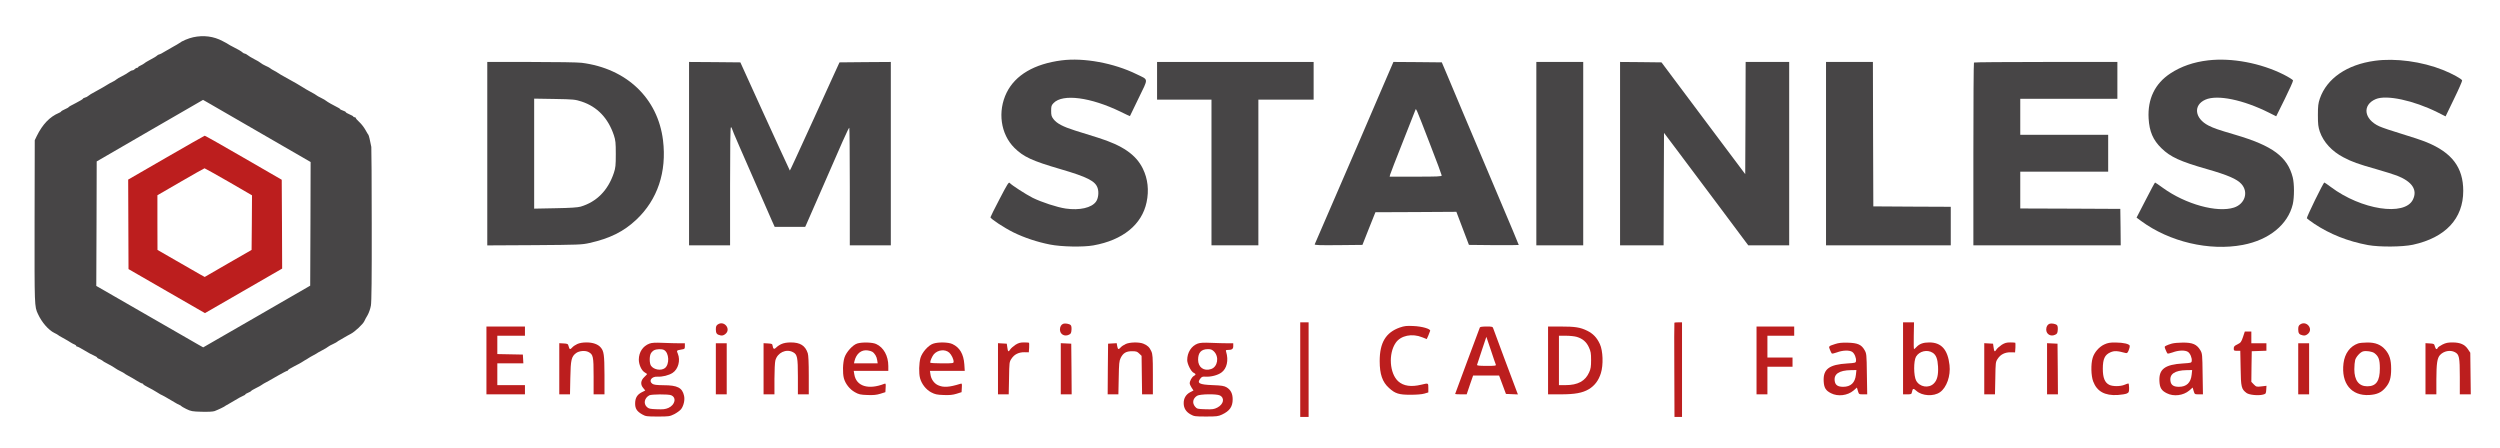 <?xml version="1.0" encoding="utf-8"?>
<!-- Generator: Adobe Illustrator 23.0.1, SVG Export Plug-In . SVG Version: 6.00 Build 0)  -->
<svg version="1.1" id="Layer_1" xmlns="http://www.w3.org/2000/svg" xmlns:xlink="http://www.w3.org/1999/xlink" x="0px" y="0px"
	 viewBox="0 0 2986 535" style="enable-background:new 0 0 2986 535;" xml:space="preserve">
<style type="text/css">
	.st0{fill:#474546;}
	.st1{fill:#BC1E1E;}
</style>
<path class="st0" d="M230.7,44.5c-5.5,1.2-13.5,4.5-16.7,7.1c-0.8,0.6-4,2.5-7,4.1s-7.8,4.4-10.6,6.1c-2.8,1.8-5.6,3.2-6.2,3.2
	c-0.6,0-1.7,0.6-2.4,1.2c-1.3,1.3-3.6,2.6-10.8,6.5c-1.9,1-4,2.3-4.7,3c-0.7,0.6-2.6,1.7-4.3,2.5c-1.6,0.7-3,1.6-3,2
	c0,0.5-0.6,0.8-1.4,0.8c-0.7,0-1.9,0.7-2.6,1.5c-0.7,0.8-1.9,1.5-2.8,1.5c-0.8,0-2.9,1-4.6,2.3c-1.7,1.3-5.3,3.4-8.1,4.8
	c-2.7,1.3-5.7,3-6.5,3.8s-2.8,2-4.5,2.8c-1.6,0.7-4.3,2.2-6,3.3c-1.6,1-4.1,2.5-5.5,3.3c-1.4,0.7-4.7,2.6-7.5,4.2
	c-2.7,1.6-5.9,3.3-7,3.9c-1,0.6-2.5,1.7-3.3,2.3c-0.7,0.7-2.4,1.6-3.8,1.9c-1.3,0.3-2.4,1-2.4,1.4s-3.8,2.7-8.5,5.1
	c-4.7,2.3-8.5,4.5-8.5,4.8c0,0.4-2,1.5-4.5,2.6c-2.5,1.1-4.5,2.3-4.5,2.7c0,0.3-1.2,1.1-2.7,1.7c-10.9,4.6-19.5,13.6-26.4,27.6
	l-2.4,5l-0.2,97.2c-0.1,101.4-0.2,101.2,4,110.3C50,385.2,58,394.3,65,397.7c1.9,0.9,3.7,1.9,4,2.2c0.5,0.6,2.1,1.5,8.8,5.2
	c2,1.1,5.1,2.9,6.7,4c1.7,1,3.8,2.2,4.8,2.5c0.9,0.4,1.7,1,1.7,1.5s0.6,0.9,1.3,0.9c0.7,0,4.6,2.1,8.7,4.6s9.2,5.3,11.3,6.1
	c2,0.8,3.7,1.9,3.7,2.3s0.8,1,1.8,1.4c1.7,0.5,5.2,2.6,6.2,3.6c0.3,0.3,2.8,1.6,5.5,3c2.8,1.4,6.4,3.5,8,4.7
	c1.7,1.2,4.1,2.6,5.5,3.2c2.5,1.1,6.1,3.2,7,4.1c0.3,0.3,1.9,1.2,3.5,2c1.7,0.8,5.7,3.2,9,5.2c3.3,2.1,6.6,3.8,7.3,3.8
	c0.6,0,1.2,0.4,1.2,0.8c0,0.5,2.5,2.1,5.6,3.6s8,4.3,11,6.2c2.9,1.9,5.6,3.4,6,3.4c0.3,0,5.1,2.7,10.6,6c5.4,3.3,10.3,6,10.8,6
	c0.4,0,1,0.4,1.2,0.8s3,2.1,6.3,3.7c5.5,2.7,7.1,3,18.3,3.3c8.1,0.2,13.5-0.1,15.5-0.8c4.3-1.6,12.1-5.4,12.7-6.1
	c0.3-0.3,1.2-0.9,2-1.2c0.8-0.4,3.1-1.7,5-2.9c7.7-4.7,13.6-7.9,15.3-8.5c0.9-0.3,1.7-0.8,1.7-1.2s1.6-1.3,3.5-2.1s3.5-1.7,3.5-2
	c0-0.4,2.6-1.9,5.8-3.5c3.1-1.5,5.9-3.1,6.2-3.4c0.4-0.5,4.7-3,9-5.2c0.8-0.5,5.8-3.3,11.2-6.4c5.3-3,10.1-5.5,10.7-5.5
	s1.1-0.4,1.1-0.9s3.5-2.6,7.8-4.8c4.2-2.1,7.9-4.1,8.2-4.4c0.3-0.3,2.1-1.4,4-2.5c1.9-1,3.7-2.1,4-2.4c0.4-0.4,3.9-2.4,9.5-5.4
	c1.1-0.6,2.2-1.3,2.5-1.6c0.3-0.3,2.7-1.6,5.5-3c2.7-1.4,5.6-3.1,6.3-3.8c0.8-0.7,3.5-2.2,6-3.3c2.6-1.2,4.9-2.5,5.2-2.9
	c0.3-0.3,1.2-1,2-1.3c0.8-0.4,3.3-1.8,5.5-3.2c2.2-1.3,6-3.5,8.4-4.7c4.9-2.5,14.6-11.6,16.2-15.1c0.5-1.2,2.2-4.5,3.9-7.2
	c1.6-2.8,3.4-7.9,4-11.5c0.8-4.6,1.1-32.6,1-97c0-49.8-0.3-91.4-0.5-92.5c-1.3-7.2-3-14.1-3.5-14.5c-0.4-0.3-1.9-2.9-3.5-5.8
	c-1.6-2.9-4.8-7.1-7.2-9.3c-2.4-2.1-4.3-4.4-4.3-4.9c0-0.6-0.7-1-1.5-1s-1.5-0.4-1.5-0.8c0-0.4-2-1.6-4.5-2.6
	c-2.5-1.1-4.5-2.2-4.5-2.7c0-0.4-1.6-1.3-3.5-1.9c-1.9-0.6-3.5-1.5-3.5-1.8c0-0.4-1-1.2-2.3-1.7c-4.8-2.3-13.2-7.1-14.2-8.1
	c-0.5-0.6-3.2-2.1-6-3.5c-2.7-1.3-5.2-2.7-5.5-3.1s-3.7-2.4-7.5-4.4c-3.7-2-7.3-4.1-7.9-4.6c-1.2-1-13.9-8.3-22.4-12.9
	c-3-1.6-6.6-3.7-8-4.7c-1.5-1-3.4-2.2-4.2-2.5c-1.8-0.8-5.3-3-6-3.7c-0.3-0.3-2.4-1.4-4.7-2.4c-2.3-1-5-2.6-6-3.5s-4.5-3-7.8-4.6
	c-3.2-1.7-6.8-3.8-7.9-4.8c-1.1-0.9-2.5-1.7-3.2-1.7s-1.9-0.6-2.6-1.3c-1.8-1.6-4.2-3-10.8-6.4c-3-1.5-5.7-3-6-3.3s-3.4-2.1-7-3.9
	C255.2,43.3,243.1,41.8,230.7,44.5z M311.3,159l59.7,34.5l-0.2,73.8l-0.3,73.9l-63.9,36.9l-63.9,36.8l-5.7-3.2
	c-3.1-1.7-31.9-18.3-63.8-36.7L115,341.5l0.3-74.4l0.2-74.3L179,156l63.5-36.7l4.6,2.6C249.6,123.3,278.5,140,311.3,159z"/>
<path class="st1" d="M198.3,188.4l-45.2,26.1l0.2,53.4l0.2,53.5l45.6,26.3l45.7,26.3l46.1-26.6l46.1-26.6l-0.2-53l-0.3-53.1
	L291,188.4c-25-14.5-45.9-26.3-46.5-26.3C244,162.2,223.2,174,198.3,188.4z M273.1,217.1l27.9,16.2l-0.2,32.6l-0.3,32.6l-28,16.1
	l-28,16.2l-5.6-3.1c-3-1.8-15.7-9.1-28.2-16.2l-22.6-13l-0.1-32.6v-32.7l27.8-16.1c15.2-8.8,28.1-16.1,28.5-16.1
	S257.7,208.3,273.1,217.1z"/>
<path class="st0" d="M1268,72.1c-32.6,4.2-55.2,17.5-65.6,38.4c-11.1,22.5-7.3,49.6,9.1,66c11,10.9,21.2,15.6,55.1,25.5
	c32.2,9.4,41.7,14.3,44.4,22.6c1.7,5,0.8,12.5-1.9,16.2c-5.2,7.4-19.6,10.7-36.2,8.3c-10.3-1.5-28.9-7.6-39.6-12.9
	c-8.4-4.3-25.1-15.1-27.3-17.7c-1.1-1.4-2.8,1.3-12.1,19.2c-6,11.4-10.8,21.2-10.9,21.8c0,1.8,16.4,12.6,27.5,18.1
	c13.3,6.5,28.5,11.5,43.7,14.5c13.6,2.7,39.6,3.2,51.8,1c35.1-6.3,57.9-24.8,63.5-51.6c3-14.2,1.5-27.9-4.5-40.1
	c-8.2-16.7-24.1-27.7-53.8-37c-8.1-2.5-20.3-6.4-27.2-8.5c-14.5-4.6-21.7-8.4-25.7-13.6c-2.4-3.1-2.8-4.6-2.8-9.9
	c0-5.6,0.3-6.6,2.9-9.3c10.9-11.4,44.2-7,80.1,10.4c6,3,11,5.3,11.1,5.2s4.7-9.8,10.4-21.5c11.9-24.6,12.2-21.4-2.5-28.6
	C1330.4,75.3,1294.6,68.7,1268,72.1z"/>
<path class="st0" d="M2637.3,72.1c-17.2,2-32.2,7.2-45,15.6c-18.4,12.1-27.3,30.4-26,53.7c0.9,15.7,5.3,25.9,15.4,35.7
	c10.6,10.4,22.7,15.9,54.4,24.9c24.8,7.1,35.8,11.9,41,17.7c8.8,9.7,4.3,23.9-8.8,28.2c-20,6.5-57.8-3.9-84.8-23.4
	c-4.9-3.6-9.2-6.5-9.5-6.5s-5.4,9.4-11.3,21l-10.8,20.9l5.4,4c33.9,25,81.5,36.2,121.6,28.6c31.4-6,53.8-24.3,59.6-48.6
	c1.9-8.4,1.9-24.5-0.1-32.2c-6.3-24.5-24-37.6-68.5-50.7c-21.4-6.3-25.3-7.7-32-11c-16.7-8.5-18.6-24.5-3.7-31
	c14.2-6.2,45,0.1,75.9,15.6l8.6,4.3l10.2-20.6c5.6-11.4,10.1-21.3,9.9-22.2c-0.2-0.9-5.2-4-11.3-7.1
	C2700.1,75.3,2665.6,68.8,2637.3,72.1z"/>
<path class="st0" d="M2836.5,72.6c-33.3,4.5-57.4,21.1-65.7,45.2c-1.9,5.7-2.3,8.7-2.3,19.7s0.4,14,2.3,19.8
	c4.4,12.5,14.4,23.4,28.2,30.6c10.2,5.4,17.5,8,39.1,14.1c10.1,2.9,21.3,6.4,24.9,7.8c18.1,7.1,24.7,17,19,28.6
	c-9.8,20.2-61.8,12.2-98.1-15.1c-3.9-2.9-7.3-5.3-7.7-5.3c-1.2,0-21.5,41.6-20.9,42.7c0.4,0.6,4.4,3.5,8.9,6.6
	c18.7,12.4,40,20.9,64.1,25.4c13.8,2.5,41.1,2.3,53.7-0.4c38.9-8.5,60.1-31.2,60.1-64.3c0-27.9-13.4-45.7-43.7-58.1
	c-5.3-2.2-18.7-6.7-29.8-10s-23.2-7.4-26.9-9.1c-18.3-8.4-20.5-25.4-4.2-32.4c12.8-5.5,45.2,1.5,73.8,15.7l9.7,4.9l10-20.7
	c5.6-11.4,9.9-21.4,9.8-22.2c-0.4-1.8-11.6-8-22.8-12.5C2892.8,73.5,2861.1,69.2,2836.5,72.6z"/>
<path class="st0" d="M582,183.6v109.5l56.3-0.3c53.2-0.4,56.7-0.5,65.9-2.6c24.2-5.4,40.7-13.6,55.8-27.8
	c25.4-23.9,36.5-57.1,31.9-94.9c-6.2-50.2-43.5-85.7-97.1-92.5c-4.7-0.6-30.5-1-60.5-1H582V183.6z M694.7,121.3
	c18.7,6.2,31.6,19.7,38.5,40.2c2,6.1,2.3,8.9,2.3,22.5s-0.3,16.4-2.3,22.5c-7,20.9-20.5,34.6-39.7,40.3c-3.6,1-12.1,1.6-30.2,1.9
	l-25.3,0.5v-65.7v-65.7l24.3,0.4C685.3,118.6,686.9,118.8,694.7,121.3z"/>
<path class="st0" d="M823,183.5V293h24.5H872v-70.5c0-46.3,0.3-70.5,1-70.5c0.6,0,1,0.5,1,1c0,0.6,4.1,10.4,9.1,21.8
	c5,11.4,15.1,34.4,22.4,51.2s14.7,33.8,16.5,37.7l3.3,7.3h18.2h18.2l1.3-2.8c0.7-1.5,7-16,14.1-32.2c29.2-67.3,36.6-83.9,37.3-83.3
	c0.3,0.3,0.6,32.1,0.6,70.5V293h24.5h24.5V183.5V74l-30.7,0.2l-30.6,0.3l-8.7,19c-4.8,10.4-14.4,31.6-21.4,47
	c-22.1,48.4-29,63.4-29.2,63.2c-0.3-0.3-23.1-50-33.2-72.2c-5-11-12.9-28.3-17.5-38.5l-8.4-18.5l-30.7-0.3L823,74V183.5z"/>
<path class="st0" d="M1382,96.5V119h32.5h32.5v87v87h28h28v-87v-87h33h33V96.5V74h-93.5H1382V96.5z"/>
<path class="st0" d="M1650.2,106.7c-7.7,18.1-20.5,47.9-28.5,66.3c-15.2,35.2-50.5,116.6-51.4,118.8c-0.4,1,5.3,1.2,28.2,1l28.8-0.3
	l7.7-19.5l7.8-19.5l48.3-0.2l48.4-0.3l7.5,19.8l7.5,19.7l29.8,0.3c16.3,0.1,29.7,0,29.7-0.2s-3.1-7.8-6.9-16.8
	c-3.8-8.9-11.2-26.7-16.6-39.3c-5.3-12.7-14.5-34.5-20.5-48.5c-5.9-14-16-37.9-22.4-53c-6.3-15.1-14.7-34.9-18.5-44l-7-16.5
	l-28.9-0.3l-28.9-0.2L1650.2,106.7z M1708.1,172.4c7.7,19.7,13.9,36.5,13.9,37.2c0,1.2-5.6,1.4-31.1,1.4h-31.1l0.6-2.5
	c0.3-1.3,7.1-18.8,15-38.7c7.9-20,14.7-37.2,15.1-38.3C1691.4,129,1690.6,127.1,1708.1,172.4z"/>
<path class="st0" d="M1835,183.5V293h28h28V183.5V74h-28h-28V183.5z"/>
<path class="st0" d="M1935,183.5V293h26h26l0.2-67.2l0.3-67.1l14.6,19.4c8,10.7,30.6,40.9,50.3,67.1l35.7,47.8h24.4h24.5V183.5V74
	h-26h-26l-0.2,67l-0.3,67l-50-66.7l-50-66.8l-24.8-0.3L1935,74V183.5z"/>
<path class="st0" d="M2181,183.5V293h74.5h74.5v-23v-23l-46.2-0.2l-46.3-0.3l-0.3-86.3L2237,74h-28h-28V183.5z"/>
<path class="st0" d="M2357.7,74.7c-0.4,0.3-0.7,49.6-0.7,109.5V293h88h88l-0.2-21.8l-0.3-21.7l-59.7-0.3L2413,249v-22v-22h52.5h52.5
	v-22v-22h-52.5H2413v-21.5V118h58h58V96V74h-85.3C2396.7,74,2358,74.3,2357.7,74.7z"/>
<path class="st1" d="M1553,441.5V498h5h5v-56.5V385h-5h-5V441.5z"/>
<path class="st1" d="M1999.9,385.4c-0.2,0.2-0.3,25.7-0.1,56.5l0.2,56.1h4.5h4.5v-56.5V385h-4.3
	C2002.3,385,2000.1,385.2,1999.9,385.4z"/>
<path class="st1" d="M2273,428v43h5c4.8,0,5.1-0.1,5.7-3c0.8-4.3,1.7-4.4,5.3-1.1c6.8,6.1,20.6,6.9,28.2,1.5
	c7.9-5.6,12.8-19.5,11.3-32.4c-2.1-18.4-9.7-27-24.1-27c-7.2,0-11.8,1.6-15.5,5.6c-1.2,1.3-2.5,2.4-2.8,2.4s-0.5-7.2-0.3-16l0.3-16
	h-6.6h-6.5L2273,428L2273,428z M2308.5,421.4c4,2.6,5.8,7.3,6.3,16.4c0.5,10-1,16.3-5,20.2c-6.1,6.2-17.1,4.3-21.2-3.5
	c-3-5.8-3.1-23.3-0.1-28.5C2292.4,419.4,2302,417.1,2308.5,421.4z"/>
<path class="st1" d="M857.2,387.6c-1.7,1.2-2.2,2.5-2.2,5.8c0,4.8,1.2,6.3,5.6,7.2c2.1,0.4,3.7,0,5.7-1.6
	C873.7,393.2,864.9,382.2,857.2,387.6z"/>
<path class="st1" d="M1270,386.7c-2.5,0.9-4,3.5-4,6.9c0,5.6,5.4,8.8,10.7,6.2c2.4-1.1,2.8-2,3.1-5.9c0.2-3-0.2-5-1.1-5.7
	C1277,386.7,1272,385.9,1270,386.7z"/>
<path class="st1" d="M2448,386.7c-2.5,0.9-4,3.5-4,6.9c0,5.6,5.4,8.8,10.7,6.2c2.4-1.1,2.8-2,3.1-5.9c0.2-3-0.2-5-1.1-5.7
	C2455,386.7,2450,385.9,2448,386.7z"/>
<path class="st1" d="M2747.2,387.6c-1.7,1.2-2.2,2.5-2.2,5.8c0,4.8,1.2,6.3,5.6,7.2c2.1,0.4,3.7,0,5.7-1.6
	C2763.7,393.2,2754.9,382.2,2747.2,387.6z"/>
<path class="st1" d="M1671.9,391.2c-16.7,5.9-24,18.1-24,40c0,15.8,3.2,25,11.1,32.2c7.4,6.7,11.8,8.1,25.5,8.1
	c7.3,0,13.9-0.5,16.8-1.4l4.7-1.4v-5.3c0-6.1,0.2-6-8.5-3.9c-12,2.9-21.2,1.6-27.5-4.1c-10.3-9.4-11.9-32.9-3-45.9
	c6-8.8,19.6-11.6,31.8-6.6l5.3,2.1l1.9-4.2c1-2.4,2-4.9,2.2-5.7c0.5-2.3-9.7-5.3-20.2-5.7C1679.9,389,1677.5,389.3,1671.9,391.2z"/>
<path class="st1" d="M581,430.5V471h23h23v-5.5V460h-16.5H594v-13v-13h15.6h15.5l-0.3-5.3l-0.3-5.2l-15.2-0.3l-15.3-0.3V412v-11
	h16.5H627v-5.5V390h-23h-23V430.5z"/>
<path class="st1" d="M1767.5,391.2c-0.3,0.7-7,18.8-15,40.2c-8,21.3-14.5,39-14.5,39.2s3.1,0.4,6.9,0.4h6.9l3.8-11.3l3.9-11.2h15.5
	h15.5l4.1,11l4.1,11l7.2,0.3l7.1,0.3l-1.1-2.8c-4.1-10.6-27.8-74.2-28.4-76.1c-0.6-2-1.2-2.2-8.1-2.2
	C1770.3,390,1767.8,390.4,1767.5,391.2z M1786.5,435.2c0.7,1.7-0.2,1.8-11,1.8c-8.8,0-11.6-0.3-11.3-1.3c0.2-0.6,2.7-8.5,5.7-17.3
	l5.4-16.1l5.3,15.6C1783.4,426.5,1786.1,434.3,1786.5,435.2z"/>
<path class="st1" d="M1849,430.5V471h14.8c17.5,0,26.4-1.7,34-6.2c6.9-4.2,11.6-10.4,14.3-19.1c3.1-9.8,2.5-26.8-1.2-34.7
	c-3.6-7.8-8.1-12.5-15.2-16c-8.4-4.1-14.4-5-31.8-5H1849V430.5z M1883.4,402.4c6.9,2.1,11.5,6,14.4,12.5c2.2,4.8,2.6,7,2.6,15.1
	c0,7.8-0.4,10.5-2.3,14.7c-4.7,10.5-13.5,15.3-28.3,15.3h-7.8v-29.5V401h8.3C1874.9,401,1880.8,401.6,1883.4,402.4z"/>
<path class="st1" d="M2098,430.5V471h6.5h6.5v-16.5V438h15h15v-5.5V427h-15h-15v-13v-13h16h16v-5.5V390h-22.5H2098V430.5z"/>
<path class="st1" d="M2679,402.6c-2,5.9-2.6,6.7-6.6,8.7c-3.6,1.7-4.4,2.6-4.4,4.9c0,2.6,0.3,2.8,3.9,2.8h3.9l0.4,20.7
	c0.3,22.8,0.9,25,7.1,29.7c3.2,2.3,13.9,3.4,19.7,1.9c3.3-0.9,3.5-1.2,3.8-5.7l0.3-4.8l-6,0.7c-5.8,0.7-6.2,0.6-9.1-2.3l-3-3.1
	l0.2-18.3l0.3-18.3l8.8-0.3l8.7-0.3v-4.4V410h-9h-9v-7v-7h-3.9h-3.9L2679,402.6z"/>
<path class="st1" d="M689.5,410.9c-2.2,1-4.9,2.8-5.9,4c-2.6,2.9-3.4,2.7-4.4-1.2c-0.8-3-1.1-3.2-6-3.5l-5.2-0.3v30.5V471h6.4h6.4
	l0.4-19.8c0.4-21.6,1.3-25.3,6.9-29.5c3.7-2.7,10.8-3.3,14.7-1.3c5.7,3,6.2,5.1,6.2,29.1V471h6.5h6.5v-23.3
	c-0.1-24.2-0.7-28.4-4.7-32.9c-3.2-3.7-9.3-5.8-16.8-5.8C695.8,409,692.2,409.7,689.5,410.9z"/>
<path class="st1" d="M775.7,410.4c-7.8,2.9-12.6,10.2-12.7,19c0,6,3.1,13,6.9,15.3c1.4,1,2.8,1.8,3,2c0.2,0.1-1.3,1.7-3.3,3.6
	c-4.5,4.2-4.9,9.1-1.2,13.3l2.3,2.8l-3.8,1.9c-5.7,2.8-8.2,6.8-8.3,13.3c-0.1,6.4,2,9.7,8.5,13.4c4.1,2.3,5.3,2.5,18.4,2.5
	c13.3,0,14.3-0.1,19.8-2.8c3.1-1.6,6.8-4.3,8.2-6c3.1-4.2,4.7-11.1,3.5-16.1c-2.1-9.5-7.9-12.5-24.5-12.5
	c-8.3-0.1-11.6-0.5-13.3-1.7c-4.9-3.4-0.9-9,6.1-8.5c5.9,0.3,13.5-1.6,18-4.5c6.8-4.4,9.6-14.9,6.3-22.9c-1.7-3.9-1.6-4,4.2-5
	c4-0.6,4.2-0.9,4.2-4.1V410h-6.7c-3.8,0-12.4-0.2-19.3-0.5C782.5,409.1,778.6,409.3,775.7,410.4z M793.1,418
	c6.2,3.4,6.8,17.3,1,21.7c-4.6,3.4-13.2,1.9-16.5-2.8c-2-2.8-2.1-11.4-0.2-14.8c0.7-1.3,2.4-3,3.7-3.7
	C784,416.8,790.4,416.6,793.1,418z M801.4,472c6.9,2.6,5.1,11.5-3,15.2c-3.8,1.6-6.2,1.9-13.9,1.6c-8.3-0.3-9.6-0.6-11.9-2.7
	c-4.3-4.1-2.9-10.7,2.9-13.9C778,470.8,798,470.7,801.4,472z"/>
<path class="st1" d="M933.4,410.9c-2.3,1-5.1,2.9-6.3,4.2c-2.3,2.5-3.7,1.9-4.3-2.1c-0.3-2.3-0.8-2.5-5.5-2.8l-5.3-0.3v30.5V471h6.5
	h6.5v-18.3c0-10,0.5-20,1.1-22.2c2.5-9.3,12.8-14.2,21-9.9c5.2,2.7,5.9,6,5.9,29.4v21h6.5h6.5v-22.9c0-14.6-0.4-24-1.2-26.2
	c-3-9.1-9-12.9-20.3-12.9C939.8,409,936.1,409.7,933.4,410.9z"/>
<path class="st1" d="M1024.1,410.2c-5.4,1.5-13.4,10.3-15.5,17c-2,6.4-2.3,18.3-0.7,24.5c1.8,6.7,7,13.3,13.1,16.7
	c4.8,2.7,6.6,3.1,15,3.4c7.2,0.3,10.9-0.1,15.5-1.5l6-1.9l0.3-5.3c0.3-4.8,0.1-5.3-1.5-4.7c-19.2,7.5-33.6,2.9-35.9-11.2l-0.7-4.2
	h20.7h20.6v-5.8c0-12.1-5.6-22.3-14.5-26.3C1042.1,408.8,1030,408.5,1024.1,410.2z M1041.8,420.1c3,1.9,5.4,5.9,5.9,10l0.6,3.9
	h-14.2H1020l0.6-2.8c2.2-8.8,8.1-13.7,15.7-12.7C1038.4,418.8,1040.9,419.5,1041.8,420.1z"/>
<path class="st1" d="M1114.5,410.5c-5.8,2-13.1,10.3-15.1,17c-1.8,6.4-2.1,18.3-0.5,24.2c1.9,6.9,7,13.5,13.1,16.8
	c4.8,2.5,6.8,3,15,3.3c7.2,0.3,10.9-0.1,15.5-1.5l6-1.9l0.3-5.3c0.3-5.2,0.2-5.3-2-4.6c-13.2,4.1-20,4.5-26.4,1.6
	c-4.8-2.2-8.4-7.3-9.1-13.1l-0.6-4h20.8h20.8l-0.5-7.8c-0.9-12.4-5.5-20.2-14.3-24.3C1132.6,408.6,1120.4,408.4,1114.5,410.5z
	 M1133.9,421.3c2.6,2.5,5.1,7.6,5.1,10.7c0,1.9-0.6,2-14,2c-7.7,0-14-0.4-14-0.9c0-2.2,2.5-7.8,4.4-10
	C1120.2,417.7,1129,416.8,1133.9,421.3z"/>
<path class="st1" d="M1212.9,411.8c-2.4,1.6-5.3,4.1-6.3,5.6c-2.1,3.4-2.8,2.9-3.5-2.7l-0.6-4.2l-5.2-0.3l-5.3-0.3v30.5V471h6.4h6.4
	l0.4-19.3c0.3-19,0.3-19.4,3-23.4c3.3-5.1,8.7-7.7,15.5-7.6l5.1,0.1l0.4-5.5c0.1-3,0.1-5.7-0.1-5.9c-0.2-0.2-3-0.4-6.1-0.4
	C1218.6,409,1216.5,409.6,1212.9,411.8z"/>
<path class="st1" d="M1344.5,410.9c-2.2,1-4.9,2.8-5.9,4c-2.6,2.9-3.4,2.7-4.2-1.4l-0.6-3.6l-5.2,0.3l-5.1,0.3l-0.3,30.2L1323,471
	h6.4h6.4l0.4-19.8c0.3-17.1,0.6-20.2,2.3-23.6c3-6,6.5-8.1,13.6-8.1c5.1,0,6.2,0.4,8.6,2.8l2.8,2.7l0.3,23l0.3,23h6.5h6.4v-23.8
	c0-20.8-0.3-24.2-1.9-27.7c-2.2-4.8-4.4-6.9-9.4-9C1360.6,408.4,1349.5,408.6,1344.5,410.9z"/>
<path class="st1" d="M1430.5,410.4c-7.5,2.8-12.5,10.6-12.5,19.7c0,4.6,4.6,13.8,7.6,15.1c2.9,1.4,3,2.4,0.4,3.8c-2.3,1.2-5,6-5,8.8
	c0,1,1,3.4,2.3,5.3l2.2,3.3l-4,2.1c-5.1,2.7-7.8,7.4-7.7,13.1c0,5.9,2.8,10.4,8.3,13.4c4.1,2.3,5.3,2.5,18.4,2.5
	c12.5,0,14.5-0.2,19-2.3c9.2-4.3,12.8-9.4,12.8-18.3c0-6.8-2.4-11.4-7.3-14.3c-2.9-1.7-5.9-2.2-16.6-2.6
	c-16.2-0.6-19.2-2.3-14.5-8.1c1.5-1.9,2.7-2.3,6-2c6.3,0.4,14.5-1.7,18.9-4.9c6.6-4.7,8.8-14.6,5.7-24.8c-0.6-1.8-0.4-2.2,1.6-2.2
	c5.4,0,6.9-1.1,6.9-4.6V410h-6.7c-3.8,0-12.4-0.2-19.3-0.5C1437.4,409.1,1433.6,409.3,1430.5,410.4z M1450,419.8
	c6.4,6.5,4.4,18.4-3.5,21c-8.6,2.9-15.5-2.1-15.5-11.2c0.1-8.6,3.7-12.5,11.8-12.6C1446.3,417,1447.7,417.6,1450,419.8z M1457,472.3
	c6.1,3.1,4.5,10.6-3,14.5c-4,2-5.7,2.3-14.3,2c-9.4-0.3-10-0.4-12.3-3.1c-3.7-4.4-2.7-9.8,2.4-13
	C1433.2,470.6,1453.1,470.3,1457,472.3z"/>
<path class="st1" d="M2191.9,410.9c-8,2.6-8,2.6-6.2,6.9c0.8,2,1.8,4,2.2,4.4s3.1-0.2,6.1-1.3c6.9-2.6,14.8-2.9,18.3-0.6
	c2.7,1.8,5,7.3,4.5,10.9c-0.3,2.2-0.9,2.3-10.3,2.9c-21.7,1.3-29,6.7-28.3,21.1c0.4,8,2.4,11.3,8.8,14.5c8.2,4.2,19.7,2.8,26.8-3.2
	l4.1-3.6l1.2,4.1c1.2,4,1.3,4,6.1,4h5l-0.4-24.3c-0.3-23.7-0.4-24.3-2.8-28.6c-3.7-6.5-8.2-8.5-20-8.8
	C2200,409.1,2196.1,409.5,2191.9,410.9z M2216.7,447.6c-1,9.5-6.1,14.4-15.2,14.4c-6.1,0-9.2-1.9-10-6.3
	c-1.7-8.8,4.8-13.4,19.4-13.6l6.4-0.1L2216.7,447.6z"/>
<path class="st1" d="M2390.9,411.8c-2.4,1.6-5.3,4.1-6.3,5.6c-2.1,3.4-2.8,2.9-3.5-2.7l-0.6-4.2l-5.2-0.3l-5.3-0.3v30.5V471h6.4h6.4
	l0.4-19.3c0.3-19,0.3-19.4,3-23.4c3.3-5,8.7-7.7,15.5-7.5l5.1,0.1l0.4-5.6c0.1-3,0.1-5.7-0.1-5.9c-0.2-0.2-3-0.4-6.1-0.4
	C2396.6,409,2394.5,409.6,2390.9,411.8z"/>
<path class="st1" d="M2513.4,411.4c-6.3,2.9-12,9.5-13.9,16c-2.3,7.5-2,21.3,0.6,28.2c4.5,11.9,13.8,17.1,29.3,16.2
	c4.5-0.3,9.3-1.1,10.9-1.8c2.4-1.2,2.7-1.8,2.7-6.7c0-2.9-0.4-5.3-0.9-5.3s-2.5,0.7-4.6,1.6c-5,2.1-14.2,2.1-18.3,0
	c-5.3-2.7-7.6-8.5-7.6-19.1c0-11.7,2.3-16.7,9.1-19.7c4.6-2,8-1.9,18,0.8c1.8,0.5,2.5,0,3.8-3.2c0.9-2.1,1.4-4.5,1.3-5.3
	c-0.5-2.3-7.3-3.9-16.8-4C2520.1,409,2517.6,409.5,2513.4,411.4z"/>
<path class="st1" d="M2594,410.4c-2.5,0.7-5.5,1.8-6.8,2.5c-2.1,1.1-2.1,1.3-0.6,4.9c0.8,2,1.8,4,2.2,4.4s3.2-0.2,6.2-1.3
	c6.9-2.6,14.8-2.9,18.3-0.6c2.7,1.8,5,7.3,4.5,10.9c-0.3,2.2-0.9,2.3-10.3,2.9c-21.7,1.3-29,6.7-28.3,21.1c0.4,8,2.4,11.3,8.8,14.5
	c8.2,4.2,19.7,2.8,26.8-3.2l4.1-3.6l1.2,4.1c1.2,4,1.3,4,6.1,4h5l-0.4-24.3c-0.3-23.3-0.4-24.3-2.6-28.2c-4.3-7.2-9.2-9.4-21.2-9.3
	C2602.3,409.2,2596.5,409.7,2594,410.4z M2617.7,447.6c-1,9.5-6.1,14.4-15.2,14.4c-6.1,0-9.2-1.9-10-6.3
	c-1.7-8.8,4.8-13.4,19.4-13.6l6.4-0.1L2617.7,447.6z"/>
<path class="st1" d="M2816.5,410.2c-9.6,3.4-15.9,11.9-17.4,23.6c-3,24.1,9.3,39.3,30.8,38c9.1-0.6,14.4-2.9,19.4-8.9
	c5-5.8,6.7-11.5,6.7-22.3s-1.9-16.9-6.9-22.8c-5.3-6.1-11.8-8.8-21.6-8.7C2823.1,409.1,2818.2,409.6,2816.5,410.2z M2835.9,421.7
	c5.2,3.9,6.6,7.9,6.6,18.3c0,15.1-4.4,21.4-15,21.4c-10.1,0-15.5-7.1-15.5-20.4c0-4.1,0.5-9.1,1-11c1.1-3.9,6.2-9.5,9.5-10.3
	C2826.2,418.7,2833.2,419.8,2835.9,421.7z"/>
<path class="st1" d="M2917.3,411.5c-2.8,1.4-5.4,3.2-5.7,4c-0.9,2.5-2.5,1.7-3.4-1.8c-0.8-3-1.1-3.2-6-3.5l-5.2-0.3v30.5V471h6.5
	h6.5v-17.8c0.1-19.3,1-25.4,4.3-29.1c4.5-4.9,12.2-6.4,17.8-3.5c5.2,2.7,5.9,6,5.9,29.4v21h6.6h6.5l-0.3-24.8l-0.3-24.9l-2.8-4.2
	c-3.8-5.7-9.1-8-18.3-8.1C2923.9,409,2921.3,409.5,2917.3,411.5z"/>
<path class="st1" d="M855,440.5V471h6.5h6.5v-30.5V410h-6.5H855V440.5z"/>
<path class="st1" d="M1267,440.5V471h6.5h6.5l-0.2-30.3l-0.3-30.2l-6.2-0.3l-6.3-0.3V440.5z"/>
<path class="st1" d="M2445,440.5V471h6.5h6.5l-0.2-30.3l-0.3-30.2l-6.2-0.3l-6.3-0.3V440.5z"/>
<path class="st1" d="M2745,440.5V471h6.5h6.5v-30.5V410h-6.5h-6.5V440.5z"/>
</svg>
